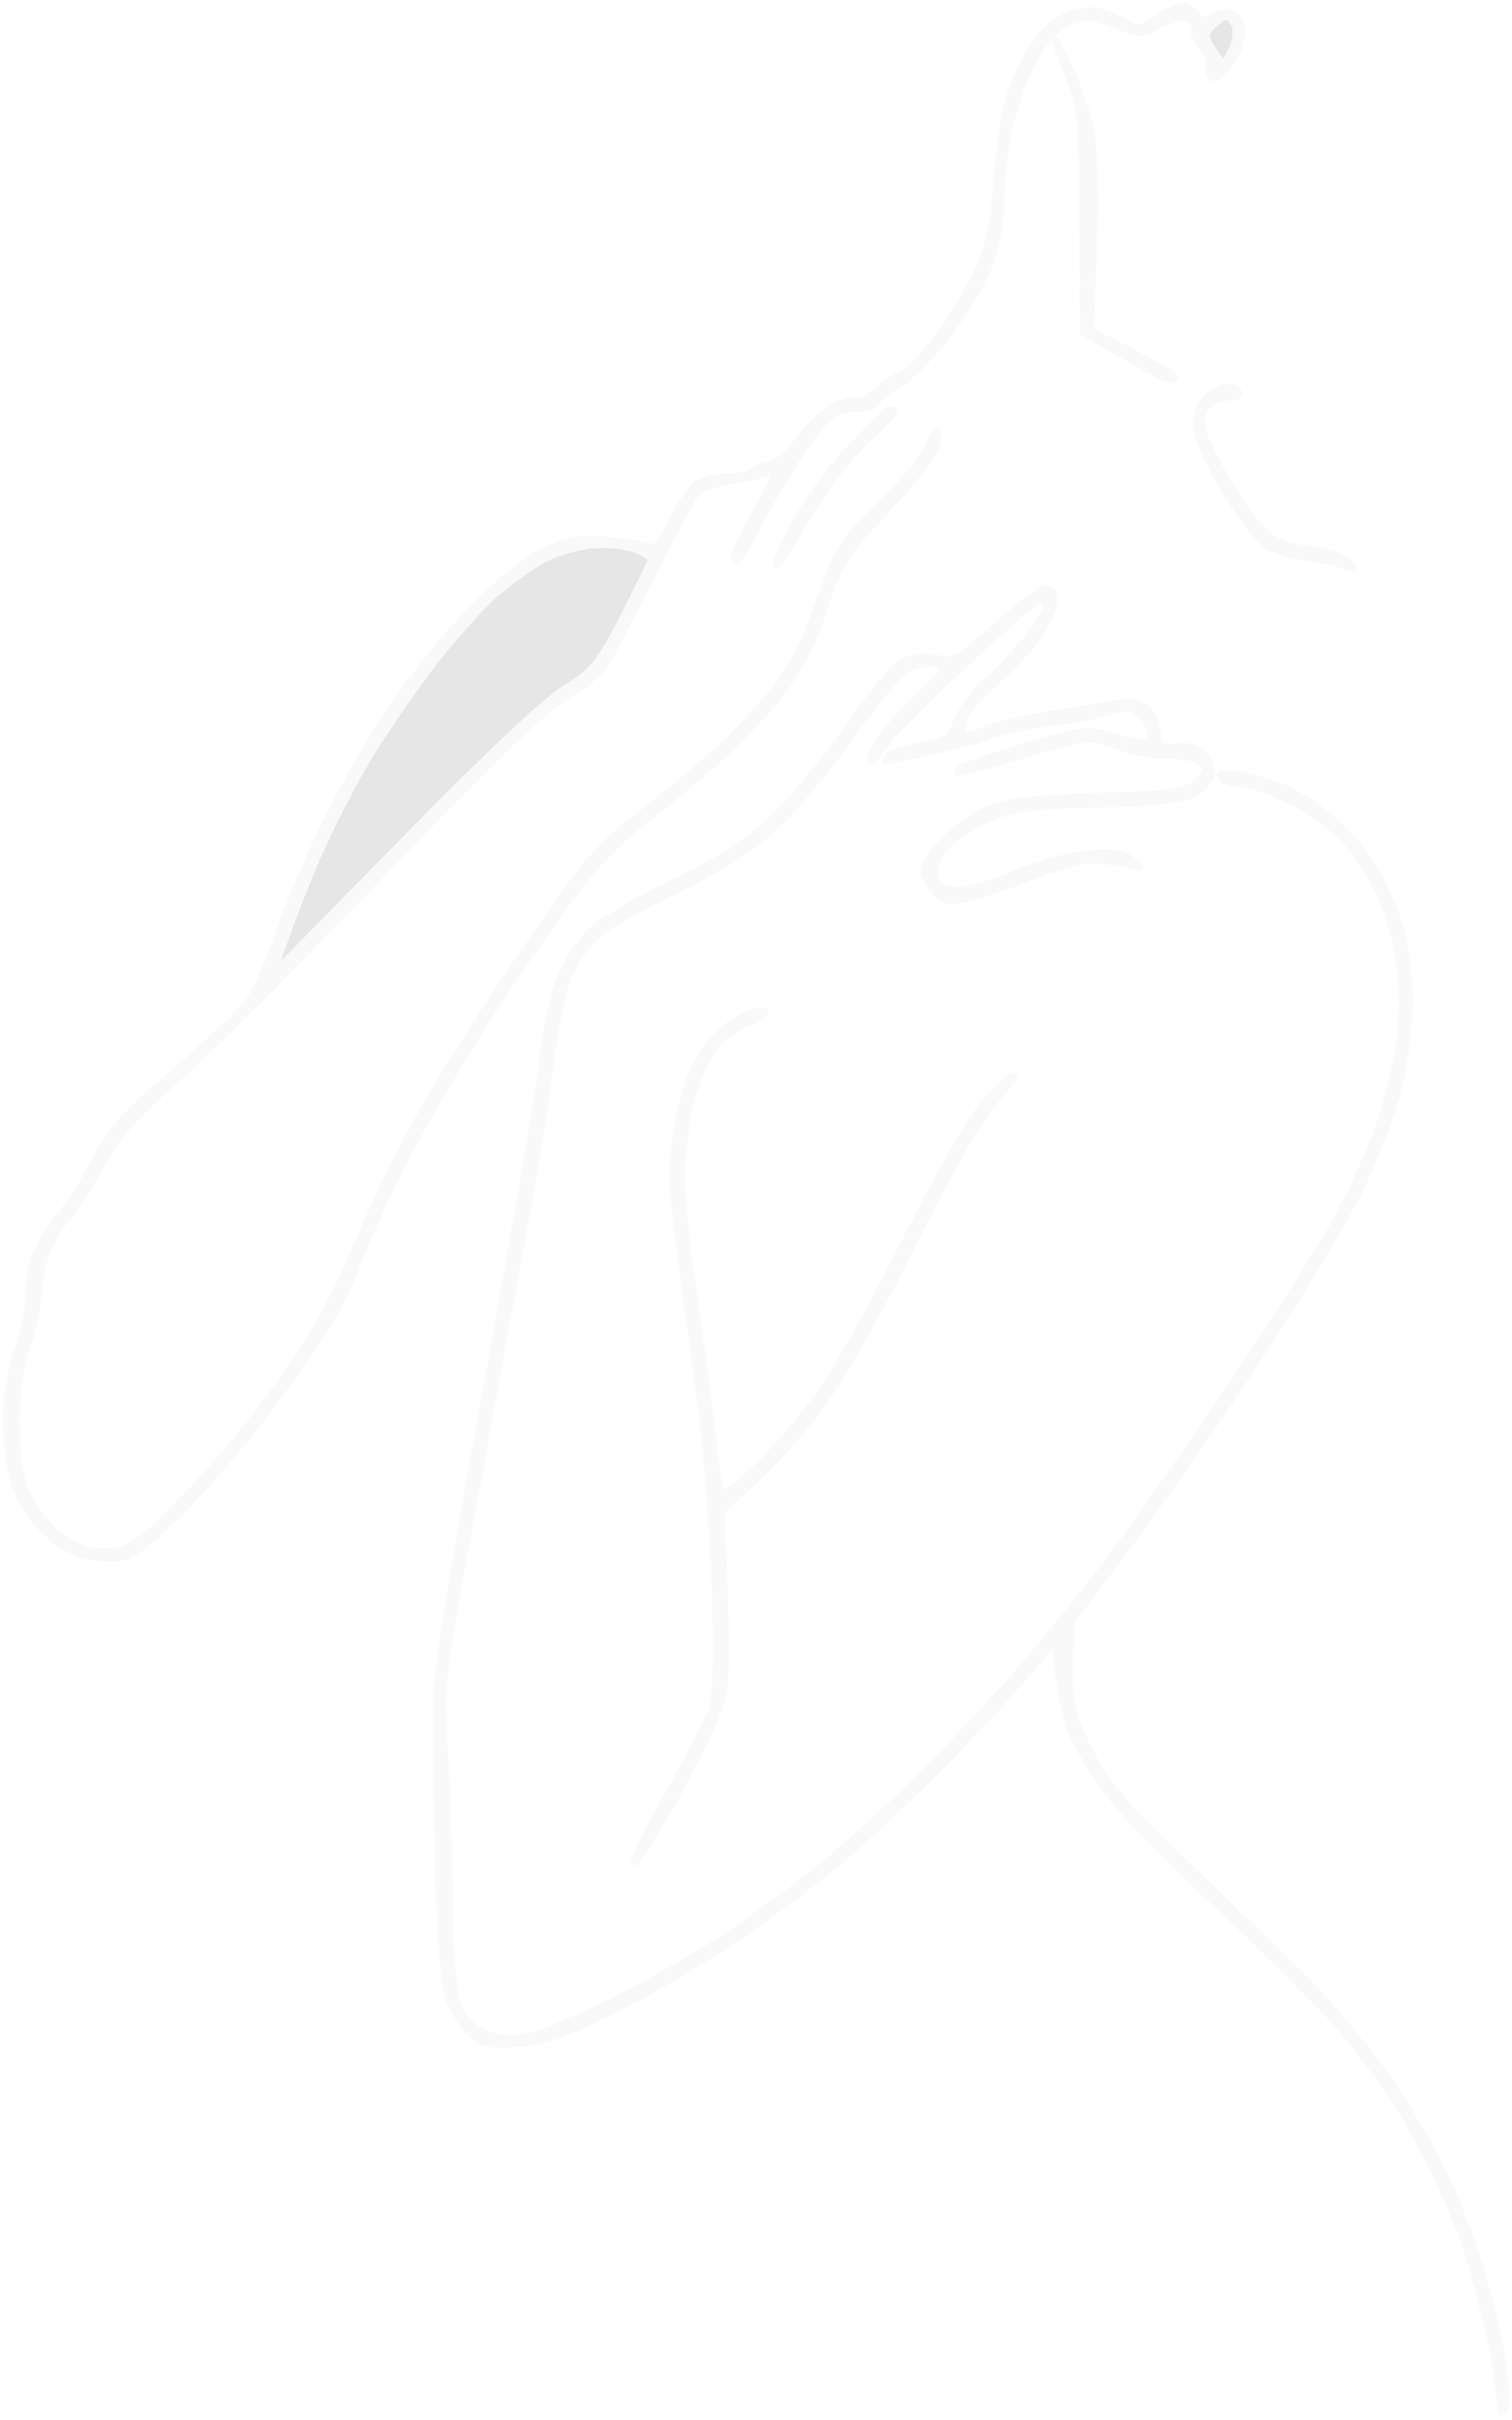 <?xml version="1.0" encoding="UTF-8"?> <svg xmlns="http://www.w3.org/2000/svg" width="270" height="432" viewBox="0 0 270 432" fill="none"><g opacity="0.1"><path fill-rule="evenodd" clip-rule="evenodd" d="M211.193 1C210.394 1 208.296 2 206.498 3.2C203.401 5.2 203.201 5.3 200.304 3.6C198.706 2.7 196.408 1.9 195.309 1.8C194.21 1.7 191.912 2.1 190.314 2.8C188.716 3.4 186.118 5.6 184.719 7.7C183.321 9.8 181.323 13.7 180.424 16.5C179.425 19.2 178.326 26.2 177.926 32C177.327 40.6 176.627 43.7 174.13 49C172.531 52.6 169.035 58.1 166.537 61.2C163.94 64.4 161.243 67 160.543 67C159.944 67 158.245 68.1 156.847 69.4C155.448 70.8 153.95 71.7 153.35 71.4C152.751 71.1 150.853 71.6 149.055 72.4C147.356 73.3 144.459 75.9 142.761 78.2C141.062 80.6 138.765 82.6 137.566 82.8C136.367 82.9 134.968 83.5 134.369 84.1C133.77 84.6 131.772 85 129.873 85C127.975 85 125.478 85.6 124.379 86.4C123.28 87.1 121.282 90.1 119.883 92.9C117.785 97.3 117.086 98 115.388 97.4C114.289 97 110.892 96.5 107.895 96.3C103.599 95.9 101.301 96.3 97.405 98.1C94.308 99.5 89.413 103.4 84.418 108.4C80.022 112.9 73.529 120.8 70.032 126C66.536 131.2 61.341 140.2 58.444 146C55.546 151.8 51.45 161.4 49.352 167.4C45.756 177.3 44.957 178.7 39.862 183.4C36.865 186.2 31.17 191.3 27.174 194.7C22.079 199.2 19.082 202.7 17.084 206.7C15.486 209.9 12.589 214.5 10.591 217C8.493 219.5 6.495 223.1 5.895 225C5.396 226.9 4.996 230.1 4.996 232C4.996 233.9 4.097 238.1 2.998 241.2C1.799 244.6 1 249.6 1 253.2C1 256.7 1.599 261.7 2.399 264.5C3.398 267.7 5.196 270.8 7.693 273.2C9.991 275.5 13.088 277.3 15.486 277.9C17.784 278.4 20.781 278.4 22.479 278C24.277 277.5 28.773 273.6 33.668 268.6C38.263 263.8 45.057 255.8 48.753 250.7C52.45 245.7 56.945 239.2 58.643 236.5C60.342 233.7 62.939 228.6 64.238 225C65.537 221.4 68.833 214.2 71.431 209C74.028 203.8 79.123 194.8 82.72 189C86.216 183.2 91.211 175.6 93.709 172C96.207 168.4 100.502 162.4 103.299 158.6C106.197 154.7 111.192 149.5 114.888 146.8C118.485 144.1 124.479 139.1 128.375 135.6C132.271 132.2 137.366 126.7 139.864 123.4C142.861 119.4 145.358 114.6 147.356 108.5C150.153 100.2 150.953 99 158.445 91C162.841 86.3 166.837 81.4 167.237 80C167.636 78.6 167.736 77.3 167.436 77C167.137 76.7 166.238 78.1 165.538 80C164.739 81.9 160.943 86.4 157.147 90C151.952 94.9 149.754 97.8 148.155 102C147.056 105 145.258 109.7 144.259 112.5C143.26 115.2 140.563 120 138.265 123C135.967 126 130.772 131.5 126.677 135.1C122.68 138.7 116.886 143.4 113.889 145.6C110.892 147.8 106.796 151.6 104.798 154.1C102.8 156.5 96.906 164.8 91.711 172.5C86.416 180.2 79.623 191 76.426 196.5C73.229 202 69.333 209.4 67.734 213C66.036 216.6 63.339 222.9 61.541 227C59.742 231.1 56.046 237.9 53.249 242C50.551 246.1 45.856 252.4 42.959 256C40.062 259.6 34.667 265.5 31.07 269.3C26.875 273.6 23.378 276.2 21.48 276.6C19.881 277 17.284 277 15.686 276.6C14.187 276.3 11.59 274.8 9.791 273.2C8.093 271.7 5.795 268.7 4.896 266.5C3.597 263.7 2.998 260 2.998 254.2C2.998 248.5 3.597 244.2 4.996 240.2C6.095 237.1 6.994 232.8 6.994 230.7C6.994 228.7 7.693 225.3 8.593 223.2C9.392 221.2 11.09 218.5 12.289 217.2C13.488 215.9 16.085 211.9 18.083 208.2C20.881 203 23.878 199.5 31.87 192.5C37.464 187.6 54.048 171 68.734 155.6C87.415 136.1 97.006 126.9 100.802 124.6C103.799 122.9 106.996 120.4 107.895 119C108.894 117.6 112.59 110.7 116.187 103.5C119.783 96.3 123.28 89.7 124.079 88.6C124.878 87.5 127.276 86.5 130.373 86C133.07 85.6 136.267 84.9 137.266 84.4C138.865 83.7 138.365 85.1 135.068 91C132.771 95.1 130.872 98.8 130.872 99.2C130.872 99.7 131.172 100 131.572 100C132.071 100 133.37 97.9 134.669 95.3C135.967 92.6 139.164 87.2 141.662 83.1C144.259 79 147.256 75.1 148.355 74.3C149.454 73.6 151.552 73 153.051 73C154.649 73 156.048 72.6 156.347 72C156.647 71.4 158.645 69.9 160.843 68.5C163.041 67.1 167.037 63 169.834 59.2C172.531 55.5 175.728 50.1 176.827 47.2C178.026 44.2 178.825 39.6 178.825 36.2C178.825 33.1 179.325 27.8 179.924 24.5C180.524 21.2 182.322 15.8 183.82 12.5C185.818 8.4 187.717 5.9 190.014 4.6C191.812 3.6 194.21 3 195.309 3.3C196.408 3.6 198.806 4.4 200.604 5.1C203.401 6.3 204.2 6.3 207.097 4.6C208.796 3.6 211.094 3 211.993 3.4C212.992 3.7 213.491 4.6 213.191 5.2C212.892 5.9 213.391 7.2 214.29 8C215.19 8.8 215.889 10.5 215.789 11.7C215.789 13 216.189 14 216.788 14C217.387 14 218.686 12.8 219.785 11.2C220.984 9.7 221.883 7.3 221.783 5.7C221.783 4.1 221.084 2.7 219.985 2.4C219.086 2 217.487 2.2 216.488 2.9C215.19 3.8 214.59 3.7 213.691 2.5C213.092 1.7 211.993 1 211.193 1V1ZM188.416 7.1C188.316 7.4 189.415 10.5 190.813 14C193.211 20.1 193.311 21.6 193.311 59.4L200.804 63.7C204.9 66.1 208.596 68 208.996 68C209.495 68 209.795 67.7 209.795 67.3C209.795 66.8 206.398 64.8 194.81 59L195.409 43.7C195.709 34.3 195.509 26.4 194.81 23C194.21 20 192.512 15.1 191.113 12.1C189.615 9.1 188.416 6.9 188.416 7.1V7.1ZM218.986 69C218.087 68.9 216.388 69.9 215.289 71.1C213.991 72.4 213.391 74.3 213.491 76.3C213.691 78.1 215.889 83.1 218.486 87.4C221.184 91.8 224.38 96.2 225.779 97.2C227.178 98.2 230.475 99.3 233.272 99.6C235.969 100 239.066 100.6 239.965 101.1C240.964 101.6 241.763 101.7 241.763 101.3C241.763 100.8 240.664 99.9 239.266 99.3C237.867 98.6 235.669 98 234.271 98C232.872 98 230.275 97.4 228.476 96.7C226.179 95.7 223.881 93.2 220.584 87.9C217.987 83.8 215.489 79.1 215.09 77.3C214.49 75 214.69 73.7 215.789 72.5C216.588 71.6 218.286 70.9 219.485 71C220.784 71 221.583 70.6 221.284 70C220.884 69.4 219.885 69 218.986 69V69ZM159.045 73C158.645 72.9 155.448 76 151.852 79.8C148.155 83.6 143.76 89.8 141.562 93.8C139.564 97.8 138.165 101 138.565 101C139.064 100.9 141.562 97.1 144.359 92.3C147.156 87.5 151.652 81.6 154.549 78.9C157.446 76.2 159.844 73.8 159.844 73.5C159.844 73.2 159.544 73 159.045 73ZM186.618 105C185.918 104.9 182.022 107.9 178.026 111.5C171.233 117.6 170.633 118 167.037 117.4C164.339 116.9 162.641 117.2 160.443 118.6C158.945 119.7 154.949 124.6 151.552 129.5C148.255 134.4 142.561 141.4 138.964 145C133.67 150.2 130.073 152.6 120.882 157.1C114.588 160.2 107.895 164 106.097 165.6C104.199 167.2 101.601 170.8 100.402 173.5C98.904 176.7 97.605 182.1 96.906 188.5C96.306 194 91.711 220.6 86.816 247.5C80.522 281.8 77.725 298.9 77.725 304.5C77.725 308.9 77.924 321.3 78.124 332C78.424 342.7 79.123 353.4 79.723 355.8C80.422 358.1 82.12 361.2 83.619 362.7C86.116 365.1 87.016 365.3 92.41 364.9C97.006 364.6 100.802 363.3 108.894 359.3C114.688 356.5 124.579 350.7 130.872 346.5C137.166 342.3 145.958 335.8 150.353 332C154.749 328.3 163.141 320.4 169.035 314.4C174.929 308.4 181.623 301.2 188.316 293.1L189.015 299.3C189.315 302.7 190.514 307.5 191.613 310C192.712 312.5 195.609 317.2 198.106 320.5C200.504 323.8 209.395 332.8 217.687 340.5C225.979 348.2 235.569 357.8 239.066 361.8C242.463 365.9 246.759 371.5 248.557 374.3C250.455 377.2 253.352 382.4 255.15 386C257.048 389.6 259.746 395.9 261.244 400C262.643 404.1 264.741 411.5 265.84 416.5C266.839 421.5 267.738 426.9 267.738 428.5C267.738 430.4 268.038 431.1 268.637 430.5C269.137 429.9 269.137 426.7 268.537 422.5C268.038 418.6 266.439 411.7 265.041 407C263.742 402.3 261.044 394.9 259.146 390.5C257.248 386.1 252.653 378 248.956 372.5C245.26 367 238.267 358.5 233.272 353.5C228.377 348.6 218.386 338.9 211.193 332C200.104 321.4 197.607 318.4 194.41 312C190.913 305 190.714 304 191.413 289.5L200.404 277.5C205.399 270.9 215.689 256.3 223.182 245C230.674 233.7 239.266 219.6 242.363 213.5C245.36 207.4 248.657 198.9 249.756 194.5C250.954 190 251.754 183.2 251.754 179C251.754 174.9 251.154 169.3 250.455 166.5C249.656 163.8 247.758 159.1 246.159 156.1C244.561 153.1 241.264 149 238.766 146.8C236.269 144.6 232.473 142 230.275 141C228.077 139.9 224.281 138.8 221.783 138.3C218.386 137.8 217.487 137.9 217.987 138.8C218.486 139.5 219.985 140 221.483 140C223.082 140 227.178 141.4 230.674 143.2C234.371 145.1 238.666 148.3 240.465 150.5C242.363 152.7 244.96 156.8 246.259 159.5C247.558 162.3 249.156 167.5 249.756 171.3C250.355 175.7 250.455 180.7 249.855 185.8C249.356 190 247.458 197.3 245.759 202C244.061 206.7 240.365 214.6 237.568 219.5C234.67 224.4 226.478 237.3 219.285 248C212.093 258.7 202.702 272.2 198.306 278C193.91 283.8 186.518 293 181.722 298.5C176.927 304 168.435 313 162.741 318.6C157.047 324.1 149.254 331.1 145.358 334.2C141.462 337.2 134.569 342.3 129.873 345.4C125.178 348.6 116.187 353.7 109.893 356.9C103.599 360.1 96.406 363.1 93.909 363.5C90.612 364 88.514 363.8 86.116 362.6C83.918 361.5 82.52 359.8 81.621 357.3C80.921 355 80.422 347.7 80.322 339C80.322 331 79.922 319.1 79.523 312.5C78.724 300.6 78.724 300.3 85.317 265C88.814 245.5 92.91 223.4 94.308 216C95.707 208.6 97.505 196.9 98.404 190C99.403 181.6 100.702 176.1 102.201 173.1C103.399 170.6 105.797 167.6 107.395 166.4C108.994 165.1 115.288 161.7 121.382 158.7C128.774 155.1 134.369 151.5 138.365 147.8C141.662 144.8 147.756 137.5 151.852 131.7C155.948 125.9 160.543 120.4 162.042 119.6C163.64 118.7 165.838 118.3 167.037 118.6C169.135 119.1 168.935 119.6 163.54 124.6C160.443 127.6 157.147 131.4 156.347 133C155.548 134.7 155.149 136 155.548 136C156.048 136 156.847 135 157.446 133.8C158.046 132.5 164.439 126 171.632 119.3C178.925 112.5 185.219 107 185.818 107C186.418 107 186.817 107.6 186.817 108.3C186.817 108.9 185.319 111.4 183.521 113.6C181.822 115.9 178.426 119.5 176.028 121.6C173.63 123.8 171.333 127 170.733 128.8C169.934 131.7 169.335 132.1 164.339 133C161.342 133.6 158.645 134.4 158.345 135C158.046 135.6 157.946 136 158.046 136C158.245 136 161.243 135.4 164.839 134.6C168.435 133.9 173.63 132.5 176.328 131.6C179.025 130.6 184.42 129.5 188.316 129C192.212 128.6 196.508 127.7 198.106 127.1C199.605 126.5 201.503 126.3 202.402 126.8C203.301 127.2 204.5 128.4 205 129.5C205.499 130.6 205.599 131.9 205.099 132.3C204.7 132.7 202.002 132.4 199.305 131.5C194.41 129.9 194.21 129.9 183.321 133C177.227 134.8 171.932 136.6 171.333 137.1C170.667 137.7 170.667 138 171.333 138C171.932 138 176.827 136.7 182.322 135C187.816 133.3 193.211 132 194.31 132C195.409 132 198.006 132.6 200.004 133.5C202.102 134.3 205.899 135 208.496 135C211.193 134.9 213.891 135.5 214.49 136.2C215.489 137.2 215.389 137.9 213.691 139.5C211.793 141.3 209.795 141.6 195.908 142C183.121 142.5 179.525 143 175.828 144.6C173.331 145.7 169.834 148.3 168.136 150.3C166.338 152.3 164.839 154.6 164.839 155.3C164.839 155.9 165.638 157.6 166.537 158.9C168.036 160.9 168.935 161.2 171.832 160.7C173.73 160.4 178.925 158.7 183.321 156.9C187.717 155.2 192.712 153.7 194.31 153.7C195.908 153.6 198.906 153.9 200.804 154.3C204.1 155.1 204.2 155 202.302 153.5C200.804 152.2 198.906 151.9 194.31 152.3C190.813 152.6 185.119 154.2 180.823 156C176.328 157.9 172.132 159 170.334 158.8C168.036 158.6 167.237 158 167.037 156C166.837 154.3 167.636 152.6 169.534 150.7C171.033 149.2 174.43 147.1 177.127 146C180.923 144.4 184.62 143.9 196.008 143.7C205.999 143.5 211.193 142.9 213.092 141.9C214.59 141.1 216.089 139.6 216.388 138.5C216.688 137.3 216.189 135.7 215.09 134.7C213.891 133.433 212.226 132.933 210.095 133.2C207.197 133.5 206.798 133.2 206.798 131C206.898 129.6 206.098 127.7 205.099 126.7C203.901 125.4 202.402 125 200.304 125.3C198.706 125.6 192.911 126.5 187.517 127.4C182.222 128.3 176.727 129.6 175.329 130.3C173.93 130.9 172.631 131.3 172.232 131C171.932 130.7 171.932 129.5 172.232 128.3C172.531 127 175.329 123.9 178.426 121.3C181.523 118.6 185.119 114.6 186.418 112.3C187.717 109.9 188.616 107.3 188.316 106.5C188.116 105.7 187.317 105 186.618 105V105ZM134.569 180.5C133.37 180.9 130.972 182.2 129.374 183.4C127.775 184.6 125.278 187.9 123.979 190.6C122.581 193.3 121.082 198.9 120.582 203C119.783 208.8 119.983 213.4 121.282 223C122.181 229.9 123.879 242 124.978 250C126.077 258 127.176 272.8 127.576 283C127.975 295.7 127.775 302.6 127.076 305C126.377 306.9 122.98 313.7 119.384 320C115.787 326.3 112.99 331.9 113.19 332.5C113.39 333.1 116.487 328.3 120.083 322C123.679 315.7 127.476 308 128.475 305C129.973 300.3 130.073 297.4 128.874 270L135.967 263.3C139.963 259.5 145.658 252.7 148.755 248C151.952 243.3 158.745 231 163.94 220.5C169.834 208.7 174.929 199.8 177.626 196.8C179.924 194.2 181.523 192 181.123 192C180.623 191.9 178.526 193.8 176.228 196.2C173.63 199 168.835 207.3 162.341 220C156.947 230.7 150.253 242.9 147.556 247C144.759 251.1 139.664 257.3 136.167 260.8C132.671 264.2 129.574 266.8 129.174 266.6C128.675 266.4 127.975 262.7 127.576 258.4C127.176 254 125.677 243.1 124.379 234C122.98 224.9 121.881 214.1 121.881 210C121.881 205.9 122.581 199.8 123.48 196.5C124.279 193.2 126.077 189 127.476 187.3C128.774 185.5 131.472 183.4 133.37 182.8C135.268 182.1 136.866 181.1 136.767 180.7C136.767 180.2 135.668 180.2 134.569 180.5V180.5Z" fill="#C0C0C0" stroke="#C0C0C0"></path><path d="M219.785 9C220.484 7.6 220.784 5.7 220.484 4.8C220.085 3.8 219.485 3 219.086 3C218.586 2.9 217.487 3.7 216.588 4.7C214.99 6.4 214.99 6.7 218.586 11.5L219.785 9Z" fill="black"></path><path d="M116.087 100.1C116.187 99.6 114.988 98.7 113.29 98.1C111.691 97.5 108.395 97.2 105.897 97.4C103.399 97.6 99.603 98.7 97.405 99.8C95.207 100.9 91.211 103.8 88.514 106.1C85.817 108.5 80.822 114.1 77.425 118.5C74.028 122.9 69.233 129.9 66.636 134C64.138 138.1 60.242 145.3 58.144 150C55.946 154.7 52.949 161.9 48.953 173.5L72.23 149.8C86.416 135.3 97.505 124.8 100.902 122.8C105.797 119.8 106.896 118.4 111.192 110.2C113.789 105.1 115.987 100.6 116.087 100.1Z" fill="black"></path><path d="M219.785 9C220.484 7.6 220.784 5.7 220.484 4.8C220.085 3.8 219.485 3 219.086 3C218.586 2.9 217.487 3.7 216.588 4.7C214.99 6.4 214.99 6.7 218.586 11.5L219.785 9Z" stroke="#C0C0C0"></path><path d="M116.087 100.1C116.187 99.6 114.988 98.7 113.29 98.1C111.691 97.5 108.395 97.2 105.897 97.4C103.399 97.6 99.603 98.7 97.405 99.8C95.207 100.9 91.211 103.8 88.514 106.1C85.817 108.5 80.822 114.1 77.425 118.5C74.028 122.9 69.233 129.9 66.636 134C64.138 138.1 60.242 145.3 58.144 150C55.946 154.7 52.949 161.9 48.953 173.5L72.23 149.8C86.416 135.3 97.505 124.8 100.902 122.8C105.797 119.8 106.896 118.4 111.192 110.2C113.789 105.1 115.987 100.6 116.087 100.1Z" stroke="#C0C0C0"></path></g></svg> 